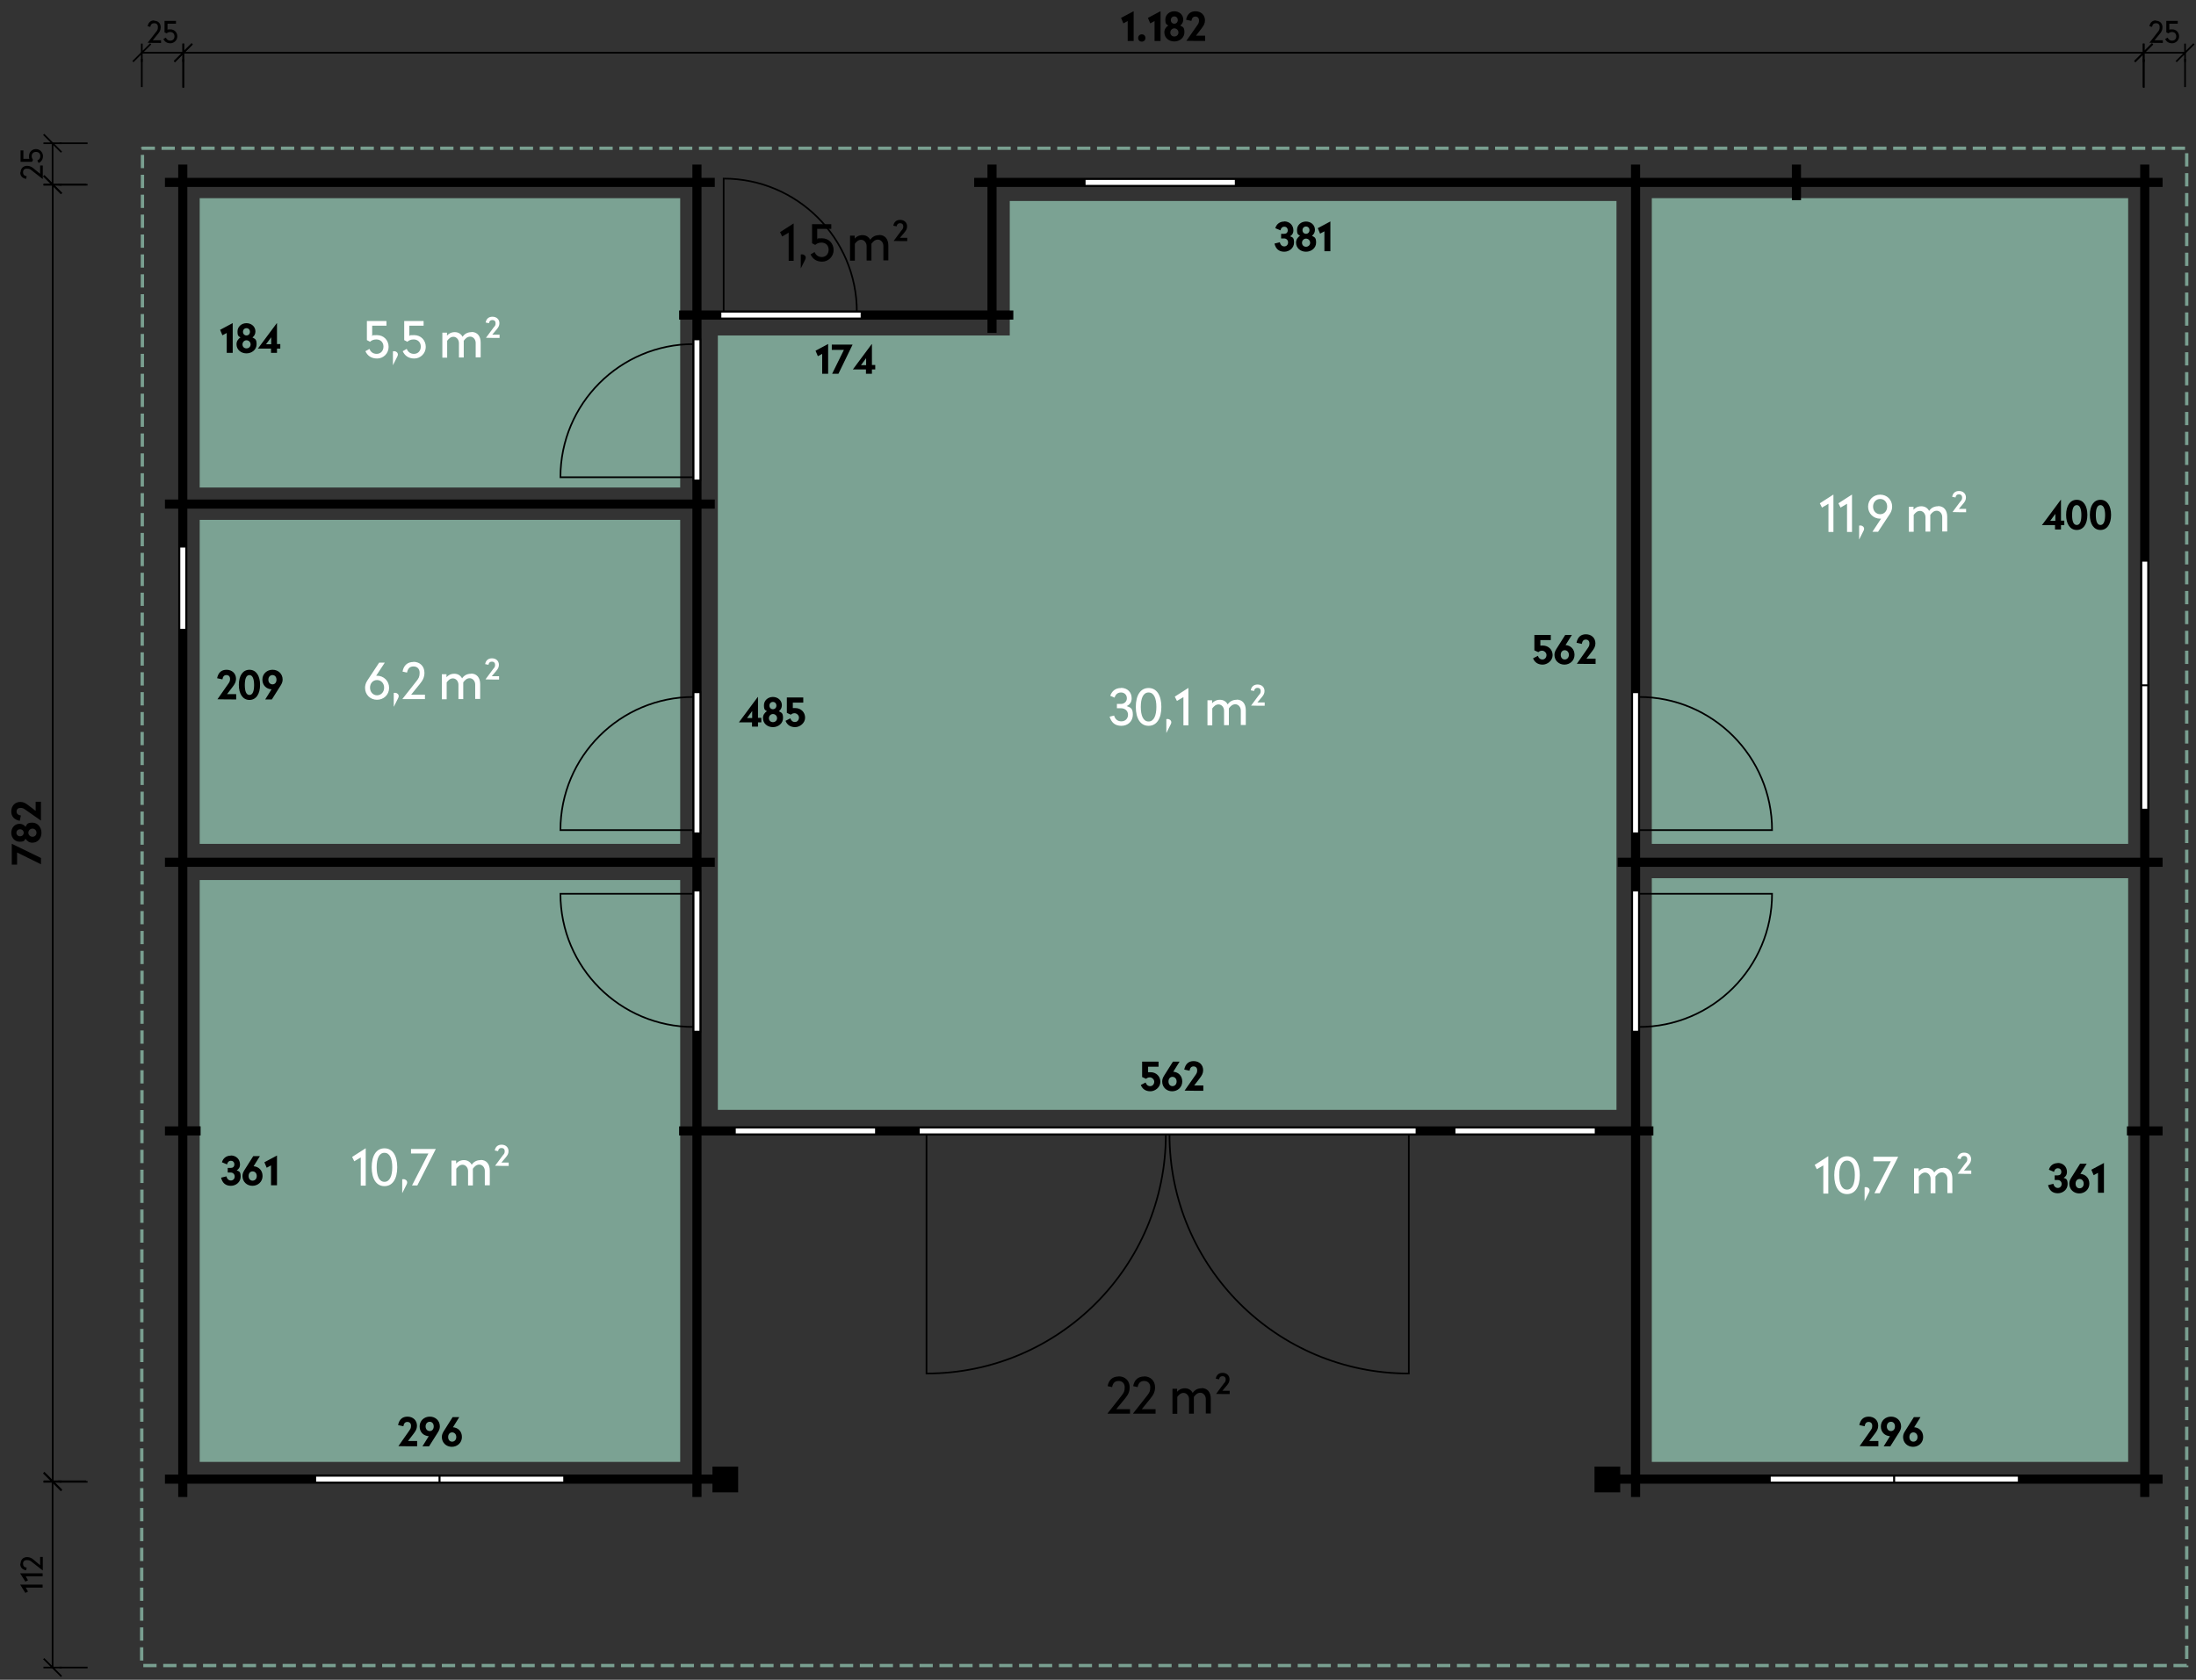 <?xml version="1.0" encoding="utf-8"?>
<svg xmlns="http://www.w3.org/2000/svg" xmlns:ev="http://www.w3.org/2001/xml-events" xmlns:xlink="http://www.w3.org/1999/xlink" id="Ebene_1" version="1.1" viewBox="0 0 1324 1013">
  
  <rect x="0" y="0" width="1324" height="1013" fill="#333333" stroke="none"/>
  
  <defs>
    <style>
      .st0 {
        stroke: #799f90;
        stroke-dasharray: 8 4;
        stroke-width: 2px;
      }

      .st0, .st1, .st2 {
        stroke-miterlimit: 10;
      }

      .st0, .st2, .st3 {
        fill: none;
      }

      .st1 {
        stroke-width: 1.5px;
      }

      .st1, .st2, .st3 {
        stroke: #000;
        stroke-linecap: square;
      }

      .st4 {
        fill: #fff;
      }

      .st5 {
        fill: #7ba293;
      }

      .st3 {
        stroke-dasharray: 20 5 5 5;
        stroke-dashoffset: 4px;
        stroke-linejoin: bevel;
      }
    </style>
  </defs>
  <path class="st5" d="M120.4,119.5h289.7v174.5H120.4V119.5h0Z"/>
  <path class="st5" d="M995.9,119.5h287.2v389.4h-287.2V119.5h0Z"/>
  <path class="st5" d="M995.9,529.6h287.2v352h-287.2v-352h0Z"/>
  <path class="st5" d="M120.4,313.5h289.7v195.4H120.4v-195.4h0Z"/>
  <polygon class="st5" points="608.8 121.2 608.8 202.3 432.8 202.3 432.8 669.3 974.6 669.3 974.6 255.9 974.6 202.3 974.6 121.2 608.8 121.2"/>
  <path class="st5" d="M120.4,530.7h289.7v350.9H120.4v-350.9h0Z"/>
  <path class="st1" d="M113.2,112h305s0,0,0,0v76h-8v4h8v110H112.2V112h1ZM418.2,306v212H112.2v-212h306ZM1291.1,112v406h-303V112h93v8h4v-8h206ZM984.1,112v406h-8v4h8v158H422.2v-158h8v-4h-8v-212h8v-4h-8v-110h173.9v8h4v-8h10.1v-4h-10.1v-76h384ZM418.2,522v158h-8v4h8v206H112.2v-206h8v-4h-8v-158h306ZM1291.1,522v158h-8v4h8v206h-303v-206h8v-4h-8v-158h303ZM430.3,885.2v14h14v-14h-14ZM962.1,885.2v14h14v-14h-14ZM108.2,100v8h-8v4h8v190h-8v4h8v212h-8v4h8v158h-8v4h8v206h-8v4h8v8h4v-8h306v8h4v-8h8v-4h-8v-206h561.9v206h-8v4h8v8h4v-8h303v8h4v-8h8v-4h-8v-206h8v-4h-8v-158h8v-4h-8V112h8v-4h-8v-8h-4v8h-206v-8h-4v8h-93v-8h-4v8h-384v-8h-4v8h-8v4h8v76h-173.9v-76h8v-4h-8v-8h-4v8H113.2s-1,0-1,0v-8h-4Z"/>
  <path class="st4" d="M554,680v4h300s0-4,0-4h-300Z"/>
  <path class="st2" d="M554,680v4h300s0-4,0-4h-300Z"/>
  <path class="st2" d="M702.9,684c0,79.7-64.6,144.3-144.3,144.3v-144.3h144.3Z"/>
  <path class="st2" d="M705.1,684c0,79.7,64.6,144.3,144.3,144.3v-144.3h-144.3Z"/>
  <path class="st4" d="M554,680h300v4h-300v-4Z"/>
  <path class="st2" d="M554,680h300v4h-300v-4Z"/>
  <path class="st4" d="M418.2,537.1v85h4v-85h-4Z"/>
  <path class="st2" d="M418.2,537.1v85h4v-85h-4Z"/>
  <path class="st2" d="M418.2,619.3c-44.4,0-80.3-36-80.3-80.3h80.3v80.3Z"/>
  <path class="st4" d="M422.2,537.1v85h-4v-85h4Z"/>
  <path class="st2" d="M422.2,537.1v85h-4v-85h4Z"/>
  <path class="st4" d="M418.2,417.5v85h4v-85h-4Z"/>
  <path class="st2" d="M418.2,417.5v85h4v-85h-4Z"/>
  <path class="st2" d="M418.2,420.3c-44.4,0-80.3,36-80.3,80.3h80.3v-80.3Z"/>
  <path class="st4" d="M422.2,417.5v85h-4v-85h4Z"/>
  <path class="st2" d="M422.2,417.5v85h-4v-85h4Z"/>
  <path class="st4" d="M418.2,204.7v85h4v-85h-4Z"/>
  <path class="st2" d="M418.2,204.7v85h4v-85h-4Z"/>
  <path class="st2" d="M418.2,207.5c-44.4,0-80.3,36-80.3,80.3h80.3v-80.3Z"/>
  <path class="st4" d="M422.2,204.7v85s-4,0-4,0v-85h4Z"/>
  <path class="st2" d="M422.2,204.7v85s-4,0-4,0v-85h4Z"/>
  <path class="st4" d="M434.4,188v4h85v-4h-85Z"/>
  <path class="st2" d="M434.4,188v4h85v-4h-85Z"/>
  <path class="st2" d="M516.6,188c0-44.4-36-80.3-80.3-80.3v80.3h80.3Z"/>
  <path class="st4" d="M519.4,192h-85v-4h85v4Z"/>
  <path class="st2" d="M519.4,192h-85v-4h85v4Z"/>
  <path class="st4" d="M984.1,417.5v85h4v-85h-4Z"/>
  <path class="st2" d="M984.1,417.5v85h4v-85h-4Z"/>
  <path class="st2" d="M988.1,420.3c44.4,0,80.3,36,80.3,80.3h-80.3v-80.3Z"/>
  <path class="st4" d="M984.1,502.5v-85h4v85h-4Z"/>
  <path class="st2" d="M984.1,502.5v-85h4v85h-4Z"/>
  <path class="st4" d="M984.1,537.1v85h4v-85h-4Z"/>
  <path class="st2" d="M984.1,537.1v85h4v-85h-4Z"/>
  <path class="st2" d="M988.1,619.3c44.4,0,80.3-36,80.3-80.3h-80.3v80.3Z"/>
  <path class="st4" d="M984.1,622.1v-85h4v85h-4Z"/>
  <path class="st2" d="M984.1,622.1v-85h4v85h-4Z"/>
  <path class="st4" d="M443.1,680h0ZM443.1,680v4h85v-4h-85Z"/>
  <path class="st2" d="M443.1,680h0ZM443.1,680v4h85v-4h-85Z"/>
  <path class="st4" d="M443.1,680h85v4h-85v-4Z"/>
  <path class="st2" d="M443.1,680h85v4h-85v-4Z"/>
  <path class="st4" d="M877,680h0ZM877,680v4h85v-4h-85Z"/>
  <path class="st2" d="M877,680h0ZM877,680v4h85v-4h-85Z"/>
  <path class="st4" d="M877,680h85v4h-85v-4Z"/>
  <path class="st2" d="M877,680h85v4h-85v-4Z"/>
  <path class="st4" d="M190.1,890v4h75v-4h-75Z"/>
  <path class="st2" d="M190.1,890v4h75v-4h-75Z"/>
  <path class="st4" d="M190.1,890h75v4h-75v-4Z"/>
  <path class="st2" d="M190.1,890h75v4h-75v-4Z"/>
  <path class="st4" d="M265.1,890v4h75v-4h-75Z"/>
  <path class="st2" d="M265.1,890v4h75v-4h-75Z"/>
  <path class="st4" d="M265.1,890h75v4h-75v-4Z"/>
  <path class="st2" d="M265.1,890h75v4h-75v-4Z"/>
  <path class="st4" d="M108.2,329.7v50s4,0,4,0v-50s-4,0-4,0Z"/>
  <path class="st2" d="M108.2,329.7v50s4,0,4,0v-50s-4,0-4,0Z"/>
  <path class="st4" d="M112.2,329.7v50h-4v-50h4Z"/>
  <path class="st2" d="M112.2,329.7v50h-4v-50h4Z"/>
  <path class="st4" d="M654,108v4h91v-4h-91Z"/>
  <path class="st2" d="M654,108v4h91v-4h-91Z"/>
  <path class="st4" d="M654,108h91v4h-91v-4Z"/>
  <path class="st2" d="M654,108h91v4h-91v-4Z"/>
  <path class="st4" d="M1291.1,413.2v75h4v-75h-4Z"/>
  <path class="st2" d="M1291.1,413.2v75h4v-75h-4Z"/>
  <path class="st4" d="M1291.1,488.2v-75h4v75h-4Z"/>
  <path class="st2" d="M1291.1,488.2v-75h4v75h-4Z"/>
  <path class="st4" d="M1291.1,338.2v75h4v-75h-4Z"/>
  <path class="st2" d="M1291.1,338.2v75h4v-75h-4Z"/>
  <path class="st4" d="M1291.1,413.2v-75h4v75h-4Z"/>
  <path class="st2" d="M1291.1,413.2v-75h4v75h-4Z"/>
  <path class="st4" d="M1067.1,890v4h75v-4h-75Z"/>
  <path class="st2" d="M1067.1,890v4h75v-4h-75Z"/>
  <path class="st4" d="M1067.1,890h75v4h-75v-4Z"/>
  <path class="st2" d="M1067.1,890h75v4h-75v-4Z"/>
  <path class="st4" d="M1142.1,890v4h75v-4h-75Z"/>
  <path class="st2" d="M1142.1,890v4h75v-4h-75Z"/>
  <path class="st4" d="M1142.1,890h75v4h-75v-4Z"/>
  <path class="st2" d="M1142.1,890h75v4h-75v-4Z"/>
  <path class="st0" d="M85.4,89.4h1233v915H85.4l.5-915.5"/>
  <path class="st2" d="M85.5,31.8h25"/>
  <path class="st2" d="M80.5,36.8l10-10M85.5,36.8v-10"/>
  <path class="st2" d="M105.5,36.8l10-10M110.5,36.8v-10"/>
  <path class="st3" d="M85.5,52v-20.2"/>
  <path class="st3" d="M110.5,52v-20.2"/>
  <path d="M93,12.3c-2.2,0-3.5,1.2-4,3.5l1.6.4c.3-1.5,1-2.2,2.4-2.2s2.2.8,2.2,2.3-.3,2-1.3,3.2l-4.9,6.3h0c0,.1,8.1.1,8.1.1v-1.6h-5l3.1-3.8c1.1-1.3,1.7-2.4,1.7-4.1,0-2.3-1.6-3.9-4-3.9ZM106.1,12.6h-6.9v6.9l1.2.6c.6-.4,1.2-.8,2.2-.8,1.5,0,2.6,1,2.6,2.6s-1,2.6-2.5,2.6-2.2-.8-2.7-1.8l-1.5.8c.7,1.5,2,2.6,4.2,2.6s4.2-1.8,4.2-4.2-1.8-4.2-4.2-4.2-1.3.2-1.7.4v-3.8h5.1v-1.6Z"/>
  <path class="st2" d="M110.5,31.8h1182"/>
  <path class="st2" d="M105.5,36.8l10-10M110.5,36.8v-10"/>
  <path class="st2" d="M1287.5,36.8l10-10M1292.5,36.8v-10"/>
  <path class="st3" d="M110.5,52.5v-20.7"/>
  <path class="st3" d="M1292.5,52.5v-20.7"/>
  <path d="M683.4,6.8h0l-7.5,4,1.4,3.3,2.6-1.4v12h3.6V6.8ZM688.4,20.7c-1.2,0-2.2.9-2.2,2.2s.9,2.2,2.2,2.2,2.2-.9,2.2-2.2-.9-2.2-2.2-2.2ZM699.6,6.8h0l-7.5,4,1.4,3.3,2.6-1.4v12h3.6V6.8ZM708,6.8c-3,0-5.4,2.1-5.4,5s.7,2.8,1.8,3.6c-1.5.9-2.4,2.4-2.4,4.1,0,3.3,2.7,5.5,6,5.5s6.1-2.3,6.1-5.5-1-3.2-2.5-4.1c1.1-.8,1.8-2.1,1.8-3.6,0-3-2.5-5-5.4-5ZM708,9.9c1.2,0,2.1.9,2.1,2.2s-.9,2.2-2.1,2.2-2.1-.9-2.1-2.2.9-2.2,2.1-2.2ZM708,17.1c1.4,0,2.5,1.1,2.5,2.5s-1.1,2.4-2.5,2.4-2.4-1-2.4-2.4,1.1-2.5,2.4-2.5ZM720.8,6.8c-3.1,0-5,1.7-5.7,5.1l3.2.7c.3-1.7,1-2.6,2.4-2.6s2.2.9,2.2,2.3-.3,1.9-1.3,3.3l-6.3,9h0c0,.1,11.3.1,11.3.1v-3.2h-5.5l3.3-4.3c1.3-1.7,2.1-3,2.1-4.9,0-3.2-2.3-5.5-5.8-5.5Z"/>
  <path class="st2" d="M1292.4,31.8h25"/>
  <path class="st2" d="M1287.4,36.8l10-10M1292.4,36.8v-10"/>
  <path class="st2" d="M1312.4,36.8l10-10M1317.4,36.8v-10"/>
  <path class="st3" d="M1292.4,52v-20.2"/>
  <path class="st3" d="M1317.4,52v-20.2"/>
  <path d="M1299.9,12.3c-2.2,0-3.5,1.2-4,3.5l1.6.4c.3-1.5,1-2.2,2.4-2.2s2.2.8,2.2,2.3-.3,2-1.3,3.2l-4.9,6.3h0c0,.1,8.1.1,8.1.1v-1.6h-5l3.1-3.8c1.1-1.3,1.7-2.4,1.7-4.1,0-2.3-1.6-3.9-4-3.9ZM1313,12.6h-6.9v6.9l1.2.6c.6-.4,1.2-.8,2.2-.8,1.5,0,2.6,1,2.6,2.6s-1,2.6-2.5,2.6-2.2-.8-2.7-1.8l-1.5.8c.7,1.5,2,2.6,4.2,2.6s4.2-1.8,4.2-4.2-1.8-4.2-4.2-4.2-1.3.2-1.7.4v-3.8h5.1v-1.6Z"/>
  <path class="st2" d="M31.7,111.4v-25"/>
  <path class="st2" d="M36.7,116.4l-10-10M36.7,111.4h-10"/>
  <path class="st2" d="M36.7,91.4l-10-10M36.7,86.4h-10"/>
  <path class="st3" d="M52.3,111.4h-20.6"/>
  <path class="st3" d="M52.3,86.4h-20.6"/>
  <path d="M12.2,103.9c0,2.2,1.2,3.5,3.5,4l.4-1.6c-1.5-.3-2.2-1-2.2-2.4s.8-2.2,2.3-2.2,2,.3,3.2,1.3l6.3,4.9h.1v-8.1h-1.6v5l-3.8-3.1c-1.3-1.1-2.4-1.7-4.1-1.7-2.3,0-3.9,1.6-3.9,4ZM12.4,90.7v6.9h6.9l.6-1.2c-.4-.6-.8-1.2-.8-2.2,0-1.5,1-2.6,2.6-2.6s2.6,1,2.6,2.5-.8,2.2-1.8,2.7l.8,1.5c1.5-.7,2.6-2,2.6-4.2s-1.8-4.2-4.2-4.2-4.2,1.8-4.2,4.2.2,1.3.4,1.7h-3.8v-5.1h-1.6Z"/>
  <path class="st2" d="M31.8,893.3V111.3"/>
  <path class="st2" d="M36.8,898.3l-10-10M36.8,893.3h-10"/>
  <path class="st2" d="M36.8,116.3l-10-10M36.8,111.3h-10"/>
  <path class="st3" d="M51.4,893.3h-19.6"/>
  <path class="st3" d="M51.4,111.3h-19.6"/>
  <path d="M7.1,508.9v12.5h3.2v-7.3l14.4,7.1v-3.8l-17.5-8.5h-.1ZM6.8,502.2c0,3,2.1,5.4,5,5.4s2.8-.7,3.6-1.8c.9,1.5,2.4,2.4,4.1,2.4,3.3,0,5.5-2.7,5.5-6s-2.3-6.1-5.5-6.1-3.2,1-4.1,2.5c-.8-1.1-2.1-1.8-3.6-1.8-3,0-5,2.5-5,5.4ZM9.9,502.2c0-1.2.9-2.1,2.2-2.1s2.2.9,2.2,2.1-.9,2.1-2.2,2.1-2.2-.9-2.2-2.1ZM17.1,502.2c0-1.4,1.1-2.5,2.5-2.5s2.4,1.1,2.4,2.5-1,2.4-2.4,2.4-2.5-1.1-2.5-2.4ZM6.8,489.3c0,3.1,1.7,5,5.1,5.7l.7-3.2c-1.7-.3-2.6-1-2.6-2.4s.9-2.2,2.3-2.2,1.9.3,3.3,1.3l9,6.3h.1v-11.3h-3.2v5.5l-4.3-3.3c-1.7-1.3-3-2.1-4.9-2.1-3.2,0-5.5,2.3-5.5,5.8Z"/>
  <path class="st2" d="M31.7,1005.6v-112"/>
  <path class="st2" d="M36.7,1010.6l-10-10M36.7,1005.6h-10"/>
  <path class="st2" d="M36.7,898.6l-10-10M36.7,893.6h-10"/>
  <path class="st3" d="M52.3,1005.6h-20.6"/>
  <path class="st3" d="M52.3,893.6h-20.6"/>
  <path d="M12.2,955.7h0c0,0,3.1,4.9,3.1,4.9l1.6-.8-1.4-2.4h10.2v-1.8h-13.5ZM12.2,948.9h0c0,0,3.1,4.9,3.1,4.9l1.6-.8-1.4-2.4h10.2v-1.8h-13.5ZM12.2,943c0,2.2,1.2,3.5,3.5,4l.4-1.6c-1.5-.3-2.2-1-2.2-2.4s.8-2.2,2.3-2.2,2,.3,3.2,1.3l6.3,4.9h.1v-8.1h-1.6v5l-3.8-3.2c-1.3-1.1-2.4-1.7-4.1-1.7-2.3,0-3.9,1.6-3.9,4Z"/>
  <path class="st4" d="M232.8,193.6h-11.6v11.5l1.9,1c.9-.8,2-1.4,3.8-1.4,2.5,0,4.3,1.7,4.3,4.3s-1.7,4.4-4.1,4.4-3.7-1.4-4.4-3l-2.4,1.4c1.2,2.6,3.4,4.4,7.1,4.4s6.9-3,6.9-7-2.9-7.1-7-7.1-2.2.3-2.9.7v-6.4h8.6v-2.7ZM237.7,211.8c-.3,0-.6,0-.8.1v8.2h.1l2.5-5c.2-.4.4-.8.4-1.3,0-1.1-1-2-2.2-2ZM255.3,193.6h-11.6v11.5l1.9,1c.9-.8,2-1.4,3.8-1.4,2.5,0,4.3,1.7,4.3,4.3s-1.7,4.4-4.1,4.4-3.7-1.4-4.4-3l-2.4,1.4c1.2,2.6,3.4,4.4,7,4.4s6.9-3,6.9-7-2.9-7.1-7-7.1-2.2.3-2.9.7v-6.4h8.6v-2.7ZM284.3,200.3c-2.5,0-4.3,1.1-5.4,2.8-.9-1.7-2.5-2.8-4.7-2.8s-3.8,1-4.7,2.1v-1.8h-2.8v15.1h2.9v-10.2c1-1.3,2.1-2.4,3.8-2.4s3.3,1.6,3.3,3.8v8.7h2.9v-9.1c0-.3,0-.6,0-1,1-1.4,2.2-2.5,3.9-2.5s3.3,1.6,3.3,3.8v8.7h3v-8.9c0-3.9-2-6.4-5.5-6.4ZM296.9,191c-2.2,0-3.7,1.2-4.1,3.5l2,.4c.2-1.3.9-1.9,2.1-1.9s1.9.7,1.9,1.9-.3,1.6-1.2,2.6l-4.6,6.2h0c0,.1,8.2.1,8.2.1v-2h-4.4l2.7-3.2c1-1.2,1.6-2.2,1.6-3.7,0-2.3-1.7-3.9-4.2-3.9Z"/>
  <path class="st4" d="M227.3,407.5c-.2,0-.4,0-.5,0l5.2-7.9h-3.4l-7.2,10.9c-.9,1.4-1.3,2.9-1.3,4.3,0,4.2,3.2,7.2,7.2,7.2s7.3-3,7.3-7.2-3.3-7.3-7.3-7.3ZM227.3,419.3c-2.3,0-4.2-1.9-4.2-4.6s1.8-4.6,4.2-4.6,4.3,1.9,4.3,4.6-1.9,4.6-4.3,4.6ZM238.2,417.8c-.3,0-.6,0-.8.1v8.2h.1l2.5-5c.2-.4.4-.8.4-1.3,0-1.1-1-2-2.2-2ZM249.3,399.2c-3.6,0-5.9,2-6.6,5.8l2.7.6c.5-2.5,1.7-3.7,3.9-3.7s3.7,1.4,3.7,3.8-.5,3.3-2.1,5.3l-8.2,10.4v.2h13.5v-2.7h-8.3l5.2-6.4c1.8-2.2,2.8-4.1,2.8-6.8,0-3.9-2.7-6.6-6.7-6.6ZM284,406.3c-2.5,0-4.3,1.1-5.4,2.8-.9-1.7-2.5-2.8-4.7-2.8s-3.8,1-4.7,2.1v-1.8h-2.8v15.1h2.9v-10.2c1-1.3,2.1-2.4,3.8-2.4s3.3,1.6,3.3,3.8v8.7h2.9v-9.1c0-.3,0-.6,0-1,1-1.4,2.2-2.5,3.9-2.5s3.3,1.6,3.3,3.8v8.7h3v-8.9c0-3.9-2-6.4-5.5-6.4ZM296.6,397c-2.2,0-3.7,1.2-4.1,3.5l2,.4c.2-1.3.9-1.9,2.1-1.9s1.9.7,1.9,1.9-.3,1.6-1.2,2.6l-4.6,6.2h0c0,.1,8.2.1,8.2.1v-2h-4.4l2.7-3.2c1-1.2,1.6-2.2,1.6-3.7,0-2.3-1.7-3.9-4.2-3.9Z"/>
  <path class="st4" d="M220.5,692.5h-.1l-8.1,5.2,1.3,2.6,3.9-2.3v17h3v-22.4ZM231.8,692.5c-4.9,0-7.7,4.4-7.7,11.4s2.8,11.4,7.7,11.4,7.7-4.4,7.7-11.4-2.8-11.4-7.7-11.4ZM231.8,695.2c3.2,0,4.7,3.5,4.7,8.7s-1.5,8.8-4.7,8.8-4.7-3.5-4.7-8.8,1.5-8.7,4.7-8.7ZM243.3,711.1c-.3,0-.6,0-.8.1v8.2h.1l2.5-5c.2-.4.4-.8.4-1.3,0-1.1-1-2-2.2-2ZM262.7,692.9h-14.9v2.7h10.5l-9.9,19.3h3.2l11.1-21.9v-.2ZM289.8,699.6c-2.5,0-4.3,1.1-5.4,2.8-.9-1.7-2.5-2.8-4.7-2.8s-3.8,1-4.7,2.1v-1.8h-2.8v15.1h2.9v-10.2c1-1.3,2.1-2.4,3.8-2.4s3.3,1.6,3.3,3.8v8.7h2.9v-9.1c0-.3,0-.6,0-1,1-1.4,2.2-2.5,3.9-2.5s3.3,1.6,3.3,3.8v8.7h3v-8.9c0-3.9-2-6.4-5.5-6.4ZM302.4,690.3c-2.2,0-3.7,1.2-4.1,3.5l2,.4c.2-1.3.9-1.9,2.1-1.9s1.9.7,1.9,1.9-.3,1.6-1.2,2.6l-4.6,6.2h0c0,.1,8.2.1,8.2.1v-2h-4.4l2.7-3.2c1-1.2,1.6-2.2,1.6-3.7,0-2.3-1.7-3.9-4.2-3.9Z"/>
  <path class="st4" d="M675.9,414.9c-3.5,0-5.6,2-6.5,4.7l2.6,1.1c.6-2,1.9-3.1,3.9-3.1s3.5,1.4,3.5,3.5-1.7,3.4-3.5,3.4h-2.5v2.6h2.4c2.5,0,4.3,1.6,4.3,3.9s-1.6,4-4,4-3.8-1.4-4.4-3.5l-2.7.7c1.1,3.5,3.2,5.5,7.1,5.5s6.9-2.7,6.9-6.7-1.4-4.3-3.7-5.2c1.7-.8,3-2.2,3-4.7,0-3.7-2.6-6.3-6.5-6.3ZM692.5,414.9c-4.9,0-7.7,4.4-7.7,11.4s2.8,11.4,7.7,11.4,7.7-4.4,7.7-11.4-2.8-11.4-7.7-11.4ZM692.5,417.6c3.2,0,4.7,3.5,4.7,8.7s-1.5,8.8-4.7,8.8-4.7-3.5-4.7-8.8,1.5-8.7,4.7-8.7ZM704,433.6c-.3,0-.6,0-.8.1v8.2h.1l2.5-5c.2-.4.4-.8.4-1.3,0-1.1-1-2-2.2-2ZM716.5,414.9h-.1l-8.1,5.2,1.3,2.6,3.9-2.3v17h3v-22.4ZM745.6,422c-2.5,0-4.3,1.1-5.4,2.8-.9-1.7-2.5-2.8-4.7-2.8s-3.8,1-4.7,2.1v-1.8h-2.8v15.1h2.9v-10.2c1-1.3,2.1-2.4,3.8-2.4s3.3,1.6,3.3,3.8v8.7h2.9v-9.1c0-.3,0-.6,0-1,1-1.4,2.2-2.5,3.9-2.5s3.3,1.6,3.3,3.8v8.7h3v-8.9c0-3.9-2-6.4-5.5-6.4ZM758.2,412.8c-2.2,0-3.7,1.2-4.1,3.5l2,.4c.2-1.3.9-1.9,2.1-1.9s1.9.7,1.9,1.9-.3,1.6-1.2,2.6l-4.6,6.2h0c0,.1,8.2.1,8.2.1v-2h-4.4l2.7-3.2c1-1.2,1.6-2.2,1.6-3.7,0-2.3-1.7-3.9-4.2-3.9Z"/>
  <path class="st4" d="M1105.4,298.3h-.1l-8.1,5.2,1.3,2.6,3.9-2.3v17h3v-22.4ZM1116.6,298.3h-.1l-8.1,5.2,1.3,2.6,3.9-2.3v17h3v-22.4ZM1121.7,316.9c-.3,0-.6,0-.8.1v8.2h.1l2.5-5c.2-.4.4-.8.4-1.3,0-1.1-1-2-2.2-2ZM1133.6,298.3c-4,0-7.3,3-7.3,7.2s3.3,7.3,7.3,7.3.4,0,.5,0l-5.2,7.9h3.4l7.2-10.9c.9-1.4,1.3-2.9,1.3-4.3,0-4.2-3.2-7.2-7.2-7.2ZM1133.6,310.1c-2.4,0-4.3-1.9-4.3-4.6s1.9-4.6,4.3-4.6,4.2,1.9,4.2,4.6-1.8,4.6-4.2,4.6ZM1168.5,305.3c-2.5,0-4.3,1.1-5.4,2.8-.9-1.7-2.5-2.8-4.7-2.8s-3.8,1-4.7,2.1v-1.8h-2.8v15.1h2.9v-10.2c1-1.3,2.1-2.4,3.8-2.4s3.3,1.6,3.3,3.8v8.7h2.9v-9.1c0-.3,0-.6,0-1,1-1.4,2.2-2.5,3.9-2.5s3.3,1.6,3.3,3.8v8.7h3v-8.9c0-3.9-2-6.4-5.5-6.4ZM1181.1,296.1c-2.2,0-3.7,1.2-4.1,3.5l2,.4c.2-1.3.9-1.9,2.1-1.9s1.9.7,1.9,1.9-.3,1.6-1.2,2.6l-4.6,6.2h0c0,.1,8.2.1,8.2.1v-2h-4.4l2.7-3.2c1-1.2,1.6-2.2,1.6-3.7,0-2.3-1.7-3.9-4.2-3.9Z"/>
  <path class="st4" d="M1102.3,697.3h-.1l-8.1,5.2,1.3,2.6,3.9-2.3v17h3v-22.4ZM1113.6,697.3c-4.9,0-7.7,4.4-7.7,11.4s2.8,11.4,7.7,11.4,7.7-4.4,7.7-11.4-2.8-11.4-7.7-11.4ZM1113.6,699.9c3.2,0,4.7,3.5,4.7,8.7s-1.5,8.8-4.7,8.8-4.7-3.5-4.7-8.8,1.5-8.7,4.7-8.7ZM1125,715.9c-.3,0-.6,0-.8.1v8.2h.1l2.5-5c.2-.4.4-.8.4-1.3,0-1.1-1-2-2.2-2ZM1144.4,697.6h-14.9v2.7h10.5l-9.9,19.3h3.2l11.1-21.9v-.2ZM1171.6,704.3c-2.5,0-4.3,1.1-5.4,2.8-.9-1.7-2.5-2.8-4.7-2.8s-3.8,1-4.7,2.1v-1.8h-2.8v15.1h2.9v-10.2c1-1.3,2.1-2.4,3.8-2.4s3.3,1.6,3.3,3.8v8.7h2.9v-9.1c0-.3,0-.6,0-1,1-1.4,2.2-2.5,3.9-2.5s3.3,1.6,3.3,3.8v8.7h3v-8.9c0-3.9-2-6.4-5.5-6.4ZM1184.2,695.1c-2.2,0-3.7,1.2-4.1,3.5l2,.4c.2-1.3.9-1.9,2.1-1.9s1.9.7,1.9,1.9-.3,1.6-1.2,2.6l-4.6,6.2h0c0,.1,8.2.1,8.2.1v-2h-4.4l2.7-3.2c1-1.2,1.6-2.2,1.6-3.7,0-2.3-1.7-3.9-4.2-3.9Z"/>
  <path d="M674.4,830.1c-3.6,0-5.9,2-6.6,5.8l2.7.6c.5-2.5,1.7-3.7,3.9-3.7s3.7,1.4,3.7,3.8-.5,3.3-2.1,5.3l-8.2,10.4v.2h13.5v-2.7h-8.3l5.3-6.4c1.8-2.2,2.8-4.1,2.8-6.8,0-3.9-2.7-6.6-6.7-6.6ZM689.8,830.1c-3.6,0-5.9,2-6.6,5.8l2.7.6c.5-2.5,1.7-3.7,3.9-3.7s3.7,1.4,3.7,3.8-.5,3.3-2.1,5.3l-8.2,10.4v.2h13.5v-2.7h-8.3l5.2-6.4c1.8-2.2,2.8-4.1,2.8-6.8,0-3.9-2.7-6.6-6.7-6.6ZM724.5,837.2c-2.5,0-4.3,1.1-5.4,2.8-.9-1.7-2.5-2.8-4.7-2.8s-3.8,1-4.7,2.1v-1.8h-2.8v15.1h2.9v-10.2c1-1.3,2.1-2.4,3.8-2.4s3.3,1.6,3.3,3.8v8.7h2.9v-9.1c0-.3,0-.6,0-1,1-1.4,2.2-2.5,3.9-2.5s3.3,1.6,3.3,3.8v8.7h3v-8.9c0-3.9-2-6.4-5.5-6.4ZM737.1,827.9c-2.2,0-3.7,1.2-4.1,3.5l2,.4c.2-1.3.9-1.9,2.1-1.9s1.9.7,1.9,1.9-.3,1.6-1.2,2.6l-4.6,6.2h0c0,.1,8.2.1,8.2.1v-2h-4.4l2.7-3.2c1-1.2,1.6-2.2,1.6-3.7,0-2.3-1.7-3.9-4.2-3.9Z"/>
  <path d="M478.5,134.8h-.1l-8.1,5.2,1.3,2.6,3.9-2.3v17h3v-22.4ZM483.6,153.4c-.3,0-.6,0-.8.1v8.2h.1l2.5-5c.2-.4.4-.8.4-1.3,0-1.1-1-2-2.2-2ZM501.1,135.2h-11.5v11.5l1.9,1c.9-.8,2-1.4,3.8-1.4,2.5,0,4.3,1.7,4.3,4.3s-1.7,4.4-4.1,4.4-3.7-1.4-4.4-3l-2.4,1.4c1.2,2.6,3.4,4.4,7,4.4s6.9-3,6.9-7-2.9-7.1-7-7.1-2.2.3-2.9.7v-6.4h8.5v-2.7ZM530.1,141.8c-2.5,0-4.3,1.1-5.4,2.8-.9-1.7-2.5-2.8-4.7-2.8s-3.8,1-4.7,2.1v-1.8h-2.8v15.1h2.9v-10.2c1-1.3,2.1-2.4,3.8-2.4s3.3,1.6,3.3,3.8v8.7h2.9v-9.1c0-.3,0-.6,0-1,1-1.4,2.2-2.5,3.9-2.5s3.3,1.6,3.3,3.8v8.7h3v-8.9c0-3.9-2-6.4-5.5-6.4ZM542.7,132.6c-2.2,0-3.7,1.2-4.1,3.5l2,.4c.2-1.3.9-1.9,2.1-1.9s1.9.7,1.9,1.9-.3,1.6-1.2,2.6l-4.6,6.2h0c0,.1,8.2.1,8.2.1v-2h-4.4l2.7-3.2c1-1.2,1.6-2.2,1.6-3.7,0-2.3-1.7-3.9-4.2-3.9Z"/>
  <path d="M140.2,194.9h0l-7.5,4,1.4,3.3,2.6-1.4v12h3.6v-18ZM148.6,194.9c-3,0-5.4,2.1-5.4,5s.7,2.8,1.8,3.6c-1.5.9-2.4,2.4-2.4,4.1,0,3.3,2.7,5.5,6,5.5s6.1-2.3,6.1-5.5-1-3.2-2.5-4.1c1.1-.8,1.8-2.1,1.8-3.6,0-3-2.5-5-5.4-5ZM148.6,197.9c1.2,0,2.1.9,2.1,2.2s-.9,2.2-2.1,2.2-2.1-.9-2.1-2.2.9-2.2,2.1-2.2ZM148.6,205.2c1.4,0,2.5,1.1,2.5,2.5s-1.1,2.4-2.5,2.4-2.4-1-2.4-2.4,1.1-2.5,2.4-2.5ZM166.8,195h0l-11.3,15.2h0c0,0,7.9,0,7.9,0v2.6h3.6v-2.6h2v-2.7h-2v-12.6ZM163.5,203.4v4.2h-3.1l3.1-4.2Z"/>
  <path d="M136.6,403.9c-3.1,0-5,1.7-5.7,5.1l3.2.7c.3-1.7,1-2.6,2.4-2.6s2.2.9,2.2,2.3-.3,1.9-1.3,3.3l-6.3,9h0c0,.1,11.3.1,11.3.1v-3.2h-5.5l3.3-4.3c1.3-1.7,2.1-3,2.1-4.9,0-3.2-2.3-5.5-5.8-5.5ZM150.4,403.9c-4,0-6.4,3.6-6.4,9.1s2.4,9.1,6.4,9.1,6.4-3.6,6.4-9.1-2.4-9.1-6.4-9.1ZM150.4,407.1c1.9,0,2.8,2.4,2.8,6s-.8,6-2.8,6-2.8-2.4-2.8-6,.8-6,2.8-6ZM164.3,403.9c-3.3,0-6.1,2.4-6.1,5.9s2.4,5.7,5.5,5.9l-3.8,6.1h4l5.3-8.4c.8-1.3,1.2-2.3,1.2-3.6,0-3.5-2.7-5.9-6-5.9ZM164.3,412.7c-1.4,0-2.5-1.1-2.5-2.8s1.1-2.8,2.5-2.8,2.4,1.1,2.4,2.8-1,2.8-2.4,2.8Z"/>
  <path d="M139.2,696.9c-2.8,0-4.7,1.6-5.4,4l3.1,1.3c.3-1.4,1.1-2.2,2.3-2.2s2.1.8,2.1,2.2-.9,2.1-2.1,2.1h-1.9v2.8h1.8c1.4,0,2.4,1,2.4,2.4s-1,2.4-2.3,2.4-2.3-.9-2.7-2.5l-3.2.8c.8,3.3,2.8,4.9,5.9,4.9s5.9-2.3,5.9-5.5-1-3.2-2.4-3.8c1.2-.7,2-1.8,2-3.6,0-3-2.2-5.4-5.6-5.4ZM152.9,703.3l3.8-6.1h-4l-5.3,8.4c-.8,1.3-1.2,2.3-1.2,3.6,0,3.5,2.7,5.9,6,5.9s6.1-2.4,6.1-5.9-2.4-5.7-5.5-5.9ZM152.3,712c-1.4,0-2.4-1.1-2.4-2.8s1-2.8,2.4-2.8,2.5,1.1,2.5,2.8-1.1,2.8-2.5,2.8ZM166.9,696.9h0l-7.5,4,1.4,3.3,2.6-1.4v12h3.6v-18Z"/>
  <path d="M245.7,854.3c-3.1,0-5,1.7-5.7,5.1l3.2.7c.3-1.7,1-2.6,2.4-2.6s2.2.9,2.2,2.3-.3,1.9-1.3,3.3l-6.3,9h0c0,.1,11.3.1,11.3.1v-3.2h-5.5l3.3-4.3c1.3-1.7,2.1-3,2.1-4.9,0-3.2-2.3-5.5-5.8-5.5ZM259.1,854.3c-3.3,0-6.1,2.4-6.1,5.9s2.4,5.7,5.5,5.9l-3.8,6.1h4l5.3-8.4c.8-1.3,1.2-2.3,1.2-3.6,0-3.5-2.7-5.9-6-5.9ZM259.1,863c-1.4,0-2.5-1.1-2.5-2.8s1.1-2.8,2.5-2.8,2.4,1.1,2.4,2.8-1,2.8-2.4,2.8ZM273.1,860.7l3.8-6.1h-4l-5.3,8.4c-.8,1.3-1.2,2.3-1.2,3.6,0,3.5,2.7,5.9,6,5.9s6.1-2.4,6.1-5.9-2.4-5.7-5.5-5.9ZM272.6,869.4c-1.4,0-2.4-1.1-2.4-2.8s1-2.8,2.4-2.8,2.5,1.1,2.5,2.8-1.1,2.8-2.5,2.8Z"/>
  <path d="M1126.7,854.3c-3.1,0-5,1.7-5.7,5.1l3.2.7c.3-1.7,1-2.6,2.4-2.6s2.2.9,2.2,2.3-.3,1.9-1.3,3.3l-6.3,9h0c0,.1,11.3.1,11.3.1v-3.2h-5.5l3.3-4.3c1.3-1.7,2.1-3,2.1-4.9,0-3.2-2.3-5.5-5.8-5.5ZM1140.1,854.3c-3.3,0-6.1,2.4-6.1,5.9s2.4,5.7,5.5,5.9l-3.8,6.1h4l5.3-8.4c.8-1.3,1.2-2.3,1.2-3.6,0-3.5-2.7-5.9-6-5.9ZM1140.1,863c-1.4,0-2.5-1.1-2.5-2.8s1.1-2.8,2.5-2.8,2.4,1.1,2.4,2.8-1,2.8-2.4,2.8ZM1154.1,860.7l3.8-6.1h-4l-5.3,8.4c-.8,1.3-1.2,2.3-1.2,3.6,0,3.5,2.7,5.9,6,5.9s6.1-2.4,6.1-5.9-2.4-5.7-5.5-5.9ZM1153.6,869.4c-1.4,0-2.4-1.1-2.4-2.8s1-2.8,2.4-2.8,2.5,1.1,2.5,2.8-1.1,2.8-2.5,2.8Z"/>
  <path d="M1240.7,701.4c-2.8,0-4.7,1.6-5.4,4l3.1,1.3c.3-1.4,1.1-2.2,2.3-2.2s2.1.8,2.1,2.2-.9,2.1-2.1,2.1h-1.9v2.8h1.8c1.4,0,2.4,1,2.4,2.4s-1,2.4-2.3,2.4-2.3-.9-2.7-2.5l-3.2.8c.8,3.3,2.8,4.9,5.9,4.9s5.9-2.3,5.9-5.5-1-3.2-2.4-3.8c1.2-.7,2-1.8,2-3.6,0-3-2.2-5.4-5.6-5.4ZM1254.3,707.9l3.8-6.1h-4l-5.3,8.4c-.8,1.3-1.2,2.3-1.2,3.6,0,3.5,2.7,5.9,6,5.9s6.1-2.4,6.1-5.9-2.4-5.7-5.5-5.9ZM1253.8,716.6c-1.4,0-2.4-1.1-2.4-2.8s1-2.8,2.4-2.8,2.5,1.1,2.5,2.8-1.1,2.8-2.5,2.8ZM1268.4,701.4h0l-7.5,4,1.4,3.3,2.6-1.4v12h3.6v-18Z"/>
  <path d="M1242.4,301.5h0l-11.3,15.2h0c0,0,7.9,0,7.9,0v2.6h3.6v-2.6h2v-2.7h-2v-12.6ZM1239.2,309.9v4.2h-3.1l3.1-4.2ZM1252.1,301.4c-4,0-6.4,3.6-6.4,9.1s2.4,9.1,6.4,9.1,6.4-3.6,6.4-9.1-2.4-9.1-6.4-9.1ZM1252.1,304.6c1.9,0,2.8,2.4,2.8,6s-.8,6-2.8,6-2.8-2.4-2.8-6,.8-6,2.8-6ZM1266.4,301.4c-4,0-6.4,3.6-6.4,9.1s2.4,9.1,6.4,9.1,6.4-3.6,6.4-9.1-2.4-9.1-6.4-9.1ZM1266.4,304.6c1.9,0,2.8,2.4,2.8,6s-.8,6-2.8,6-2.8-2.4-2.8-6,.8-6,2.8-6Z"/>
  <path d="M774.3,133.6c-2.8,0-4.7,1.6-5.4,4l3.1,1.3c.3-1.4,1.1-2.2,2.3-2.2s2.1.8,2.1,2.2-.9,2.1-2.1,2.1h-1.9v2.8h1.8c1.4,0,2.4,1,2.4,2.4s-1,2.4-2.3,2.4-2.3-.9-2.7-2.5l-3.2.8c.8,3.3,2.8,4.9,5.9,4.9s5.9-2.3,5.9-5.5-1-3.2-2.4-3.8c1.2-.7,2-1.8,2-3.6,0-3-2.2-5.4-5.6-5.4ZM787.4,133.6c-3,0-5.4,2.1-5.4,5s.7,2.8,1.8,3.6c-1.5.9-2.4,2.4-2.4,4.1,0,3.3,2.7,5.5,6,5.5s6.1-2.3,6.1-5.5-1-3.2-2.5-4.1c1.1-.8,1.8-2.1,1.8-3.6,0-3-2.5-5-5.4-5ZM787.4,136.6c1.2,0,2.1.9,2.1,2.2s-.9,2.2-2.1,2.2-2.1-.9-2.1-2.2.9-2.2,2.1-2.2ZM787.4,143.9c1.4,0,2.5,1.1,2.5,2.5s-1.1,2.4-2.5,2.4-2.4-1-2.4-2.4,1.1-2.5,2.4-2.5ZM802,133.6h0l-7.5,4,1.4,3.3,2.6-1.4v12h3.6v-18Z"/>
  <path d="M499.2,207.5h0l-7.5,4,1.4,3.3,2.6-1.4v12h3.6v-18ZM514,207.8h-12.5v3.2h7.3l-7.1,14.4h3.8l8.5-17.5h0ZM525.5,207.6h0l-11.3,15.2h0c0,0,7.9,0,7.9,0v2.6h3.6v-2.6h2v-2.7h-2v-12.6ZM522.2,216v4.2h-3.1l3.1-4.2Z"/>
  <path d="M698.5,640.2h-9.9v9.3l2.4,1.1c.5-.5,1.2-.9,2.3-.9s2.6,1.1,2.6,2.6-1,2.7-2.4,2.7-2.3-.8-2.8-2.2l-2.9,1.5c1,2.5,3,3.8,5.8,3.8s6-2.4,6-5.7-2.5-5.8-5.9-5.8-1.2.1-1.5.3v-3.6h6.3v-3.2ZM707.4,646.3l3.8-6.1h-4l-5.3,8.4c-.8,1.3-1.2,2.3-1.2,3.6,0,3.5,2.7,5.9,6,5.9s6.1-2.4,6.1-5.9-2.4-5.7-5.5-5.9ZM706.9,655c-1.4,0-2.4-1.1-2.4-2.8s1-2.8,2.4-2.8,2.5,1.1,2.5,2.8-1.1,2.8-2.5,2.8ZM719.7,639.9c-3.1,0-5,1.7-5.7,5.1l3.2.7c.3-1.7,1-2.6,2.4-2.6s2.2.9,2.2,2.3-.3,1.9-1.3,3.3l-6.3,9h0c0,.1,11.3.1,11.3.1v-3.2h-5.5l3.3-4.3c1.3-1.7,2.1-3,2.1-4.9,0-3.2-2.3-5.5-5.8-5.5Z"/>
  <path d="M935,382.9h-9.9v9.3l2.4,1.1c.5-.5,1.2-.9,2.3-.9s2.6,1.1,2.6,2.6-1,2.7-2.4,2.7-2.3-.8-2.8-2.2l-2.9,1.5c1,2.5,3,3.8,5.8,3.8s6-2.4,6-5.7-2.5-5.8-5.9-5.8-1.2.1-1.5.3v-3.6h6.3v-3.2ZM943.9,389l3.8-6.1h-4l-5.3,8.4c-.8,1.3-1.2,2.3-1.2,3.6,0,3.5,2.7,5.9,6,5.9s6.1-2.4,6.1-5.9-2.4-5.7-5.5-5.9ZM943.4,397.7c-1.4,0-2.4-1.1-2.4-2.8s1-2.8,2.4-2.8,2.5,1.1,2.5,2.8-1.1,2.8-2.5,2.8ZM956.2,382.5c-3.1,0-5,1.7-5.7,5.1l3.2.7c.3-1.7,1-2.6,2.4-2.6s2.2.9,2.2,2.3-.3,1.9-1.3,3.3l-6.3,9h0c0,.1,11.3.1,11.3.1v-3.2h-5.5l3.3-4.3c1.3-1.7,2.1-3,2.1-4.9,0-3.2-2.3-5.5-5.8-5.5Z"/>
  <path d="M456.8,420.4h0l-11.3,15.2h0c0,0,7.9,0,7.9,0v2.6h3.6v-2.6h2v-2.7h-2v-12.6ZM453.5,428.8v4.2h-3.1l3.1-4.2ZM466,420.3c-3,0-5.4,2.1-5.4,5s.7,2.8,1.8,3.6c-1.5.9-2.4,2.4-2.4,4.1,0,3.3,2.7,5.5,6,5.5s6.1-2.3,6.1-5.5-1-3.2-2.5-4.1c1.1-.8,1.8-2.1,1.8-3.6,0-3-2.5-5-5.4-5ZM466,423.3c1.2,0,2.1.9,2.1,2.2s-.9,2.2-2.1,2.2-2.1-.9-2.1-2.2.9-2.2,2.1-2.2ZM466,430.6c1.4,0,2.5,1.1,2.5,2.5s-1.1,2.4-2.5,2.4-2.4-1-2.4-2.4,1.1-2.5,2.4-2.5ZM484.3,420.6h-9.9v9.3l2.4,1.1c.5-.5,1.2-.9,2.3-.9s2.6,1.1,2.6,2.6-1,2.7-2.4,2.7-2.3-.8-2.8-2.2l-2.9,1.5c1,2.5,3,3.8,5.8,3.8s6-2.4,6-5.7-2.5-5.8-5.9-5.8-1.2.1-1.5.3v-3.6h6.3v-3.2Z"/>
</svg>